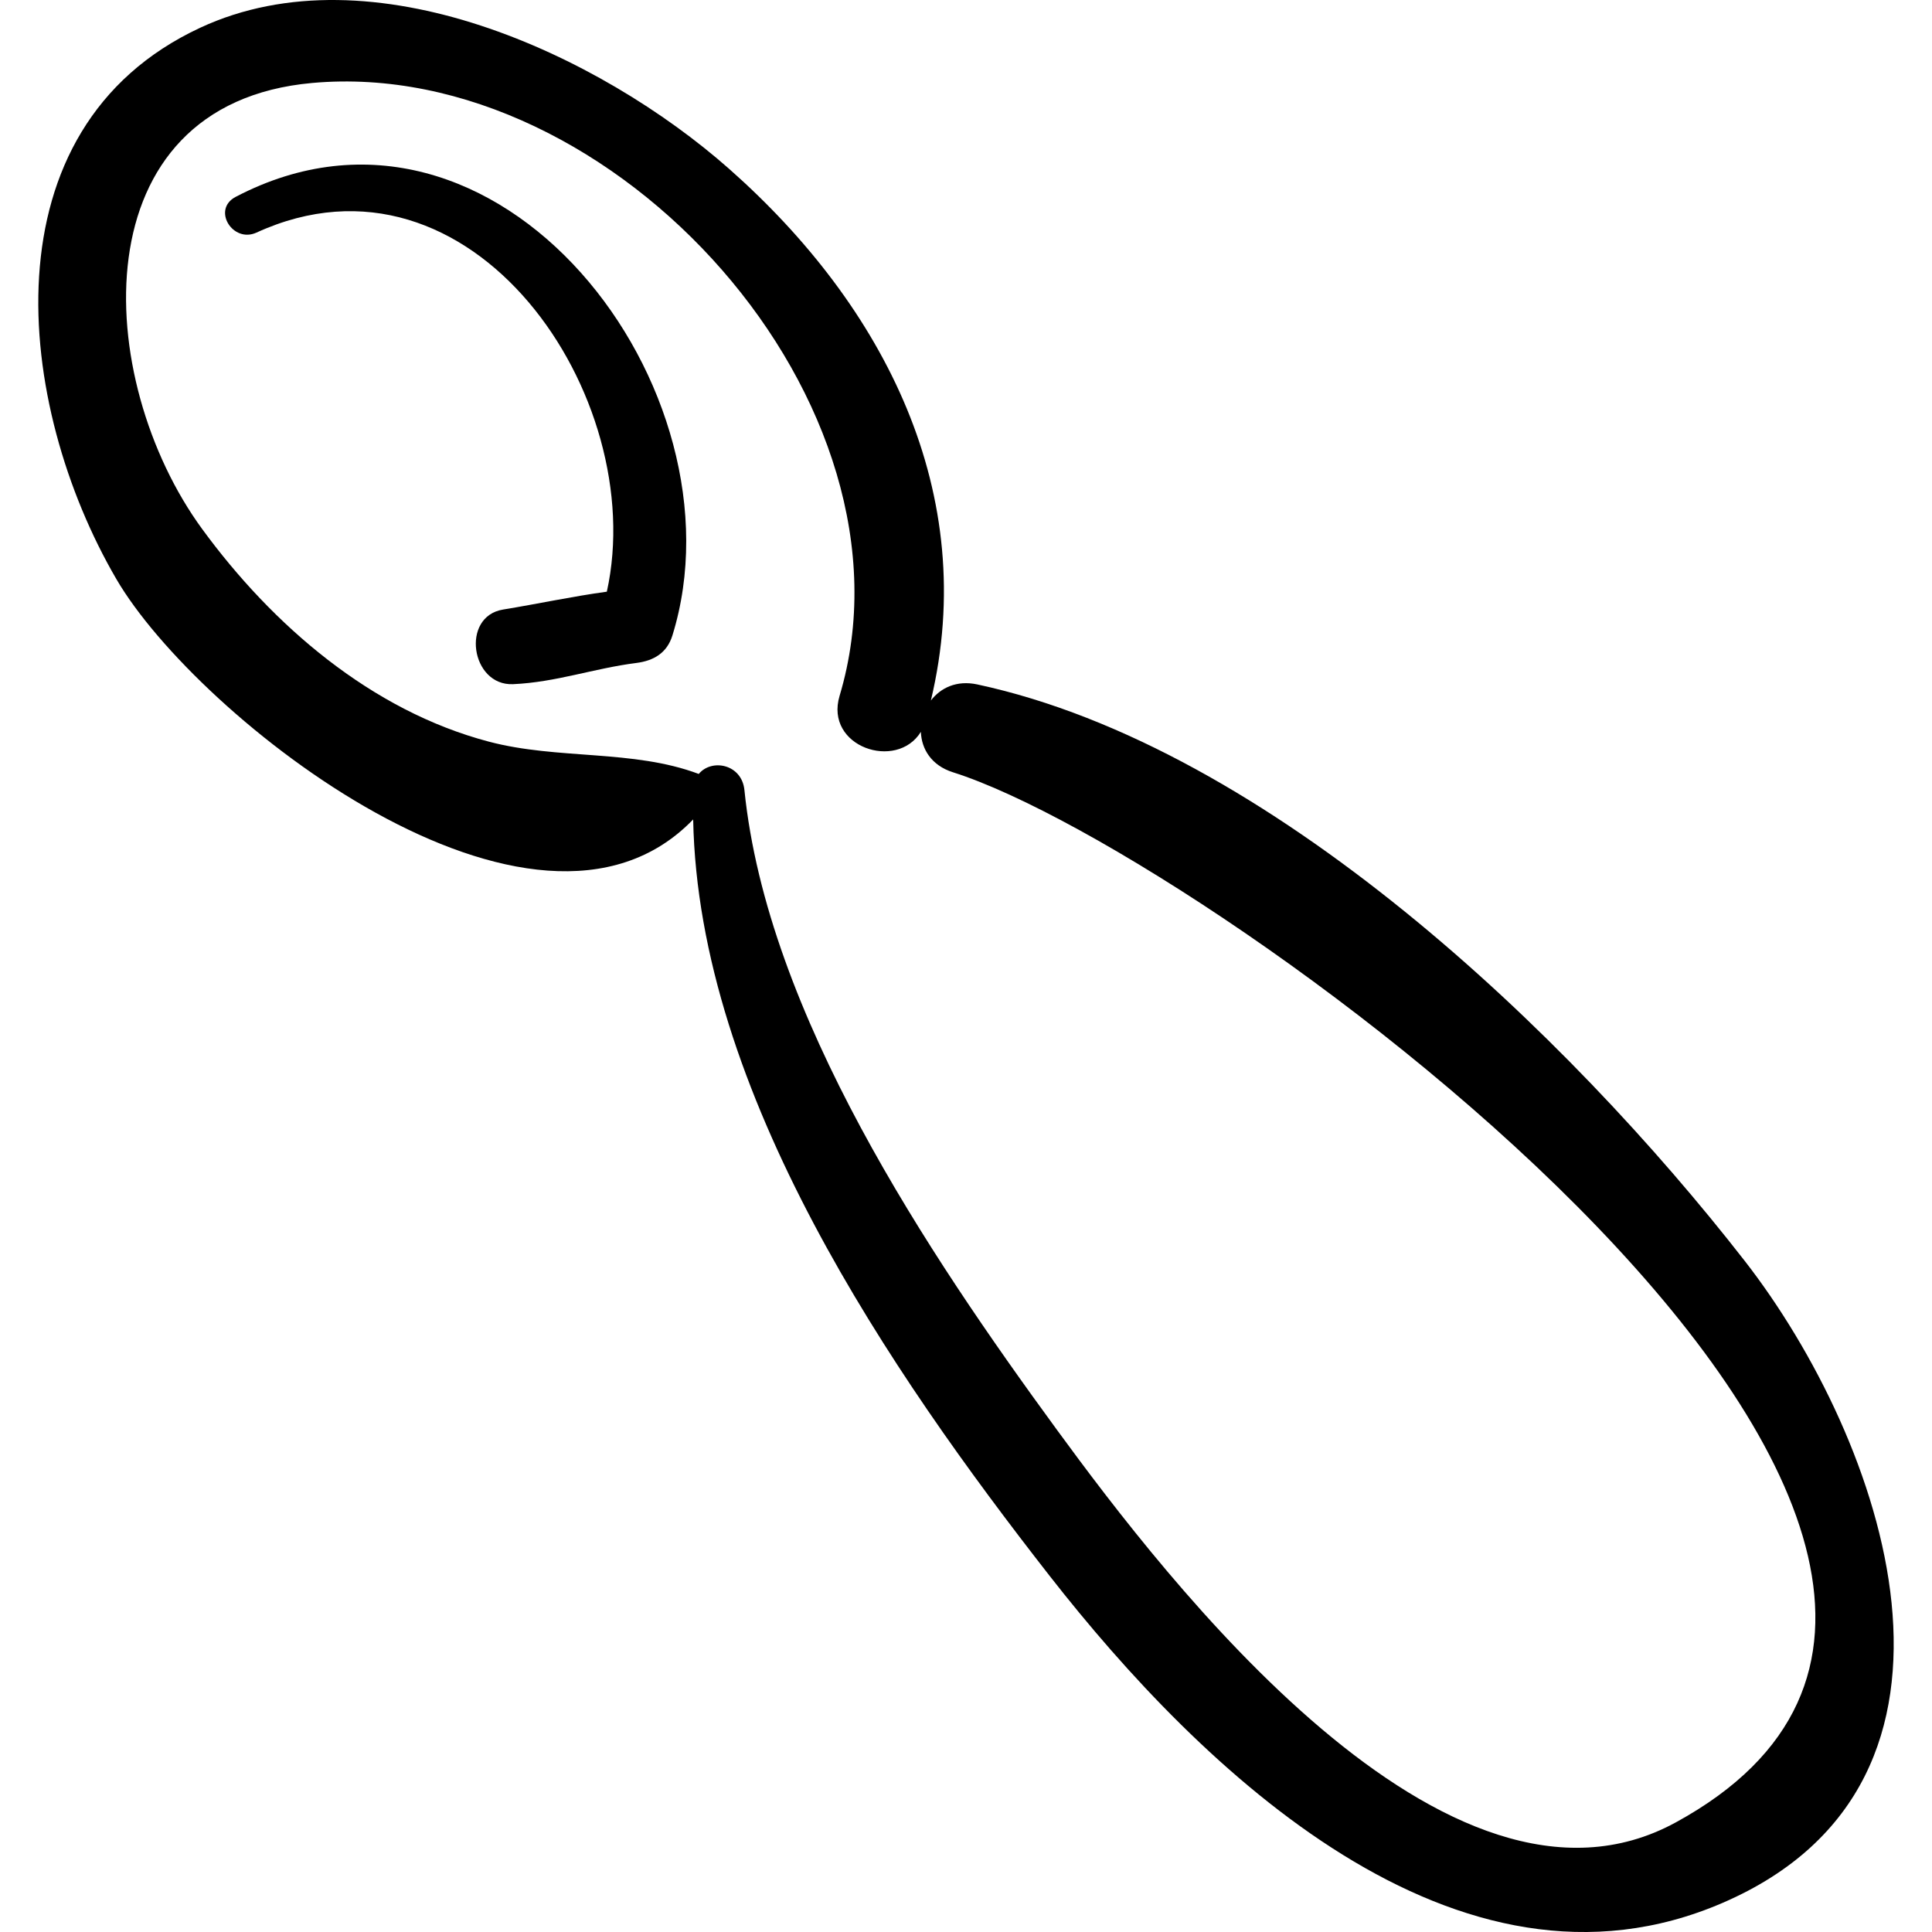 <?xml version="1.0" encoding="iso-8859-1"?>
<!-- Uploaded to: SVG Repo, www.svgrepo.com, Generator: SVG Repo Mixer Tools -->
<!DOCTYPE svg PUBLIC "-//W3C//DTD SVG 1.1//EN" "http://www.w3.org/Graphics/SVG/1.1/DTD/svg11.dtd">
<svg fill="#000000" version="1.1" id="Capa_1" xmlns="http://www.w3.org/2000/svg" xmlns:xlink="http://www.w3.org/1999/xlink" 
	 width="800px" height="800px" viewBox="0 0 181.063 181.063"
	 xml:space="preserve">
<g>
	<path d="M163.493,118.145c-16.496-21.183-44.521-48.126-71.908-54.003c-1.932-0.415-3.439,0.325-4.345,1.51
		c4.622-19.383-4.335-36.952-18.909-49.828C56.232,5.135,34.861-4.887,18.772,2.596c-20.305,9.442-17.358,35.402-7.861,51.684
		c7.554,12.95,39.205,37.906,54.051,22.516c0.491,25.574,18.498,51.802,33.407,70.89c14.151,18.119,38.157,41.415,63.08,30.643
		C187.911,166.892,176.504,134.853,163.493,118.145z M157.046,170.794c-21.416,11.694-47.775-22.818-57.995-36.796
		c-12.099-16.544-27.158-39.004-29.286-59.961c-0.247-2.429-3.071-2.968-4.279-1.504c-6.157-2.317-13.182-1.314-19.674-3.028
		c-11.017-2.907-20.273-10.911-26.863-19.923C8.67,35.525,7.413,9.735,29.26,7.775c28.372-2.545,57.596,30.16,49.424,57.439
		c-1.432,4.781,5.347,7.055,7.618,3.373c0.058,1.595,0.973,3.147,3.012,3.791C113.74,80.102,203.365,145.501,157.046,170.794z"/>
	<path d="M22.082,18.453c-2.243,1.175-0.276,4.366,1.955,3.345c20.181-9.239,36.869,15.403,32.835,33.654
		c-3.259,0.445-6.46,1.14-9.728,1.674c-3.989,0.653-3.018,7.172,0.946,6.993c4.045-0.182,7.527-1.475,11.552-1.988
		c1.614-0.206,2.863-0.929,3.372-2.567C70.147,36.592,46.676,5.563,22.082,18.453z"/>
</g>
</svg>